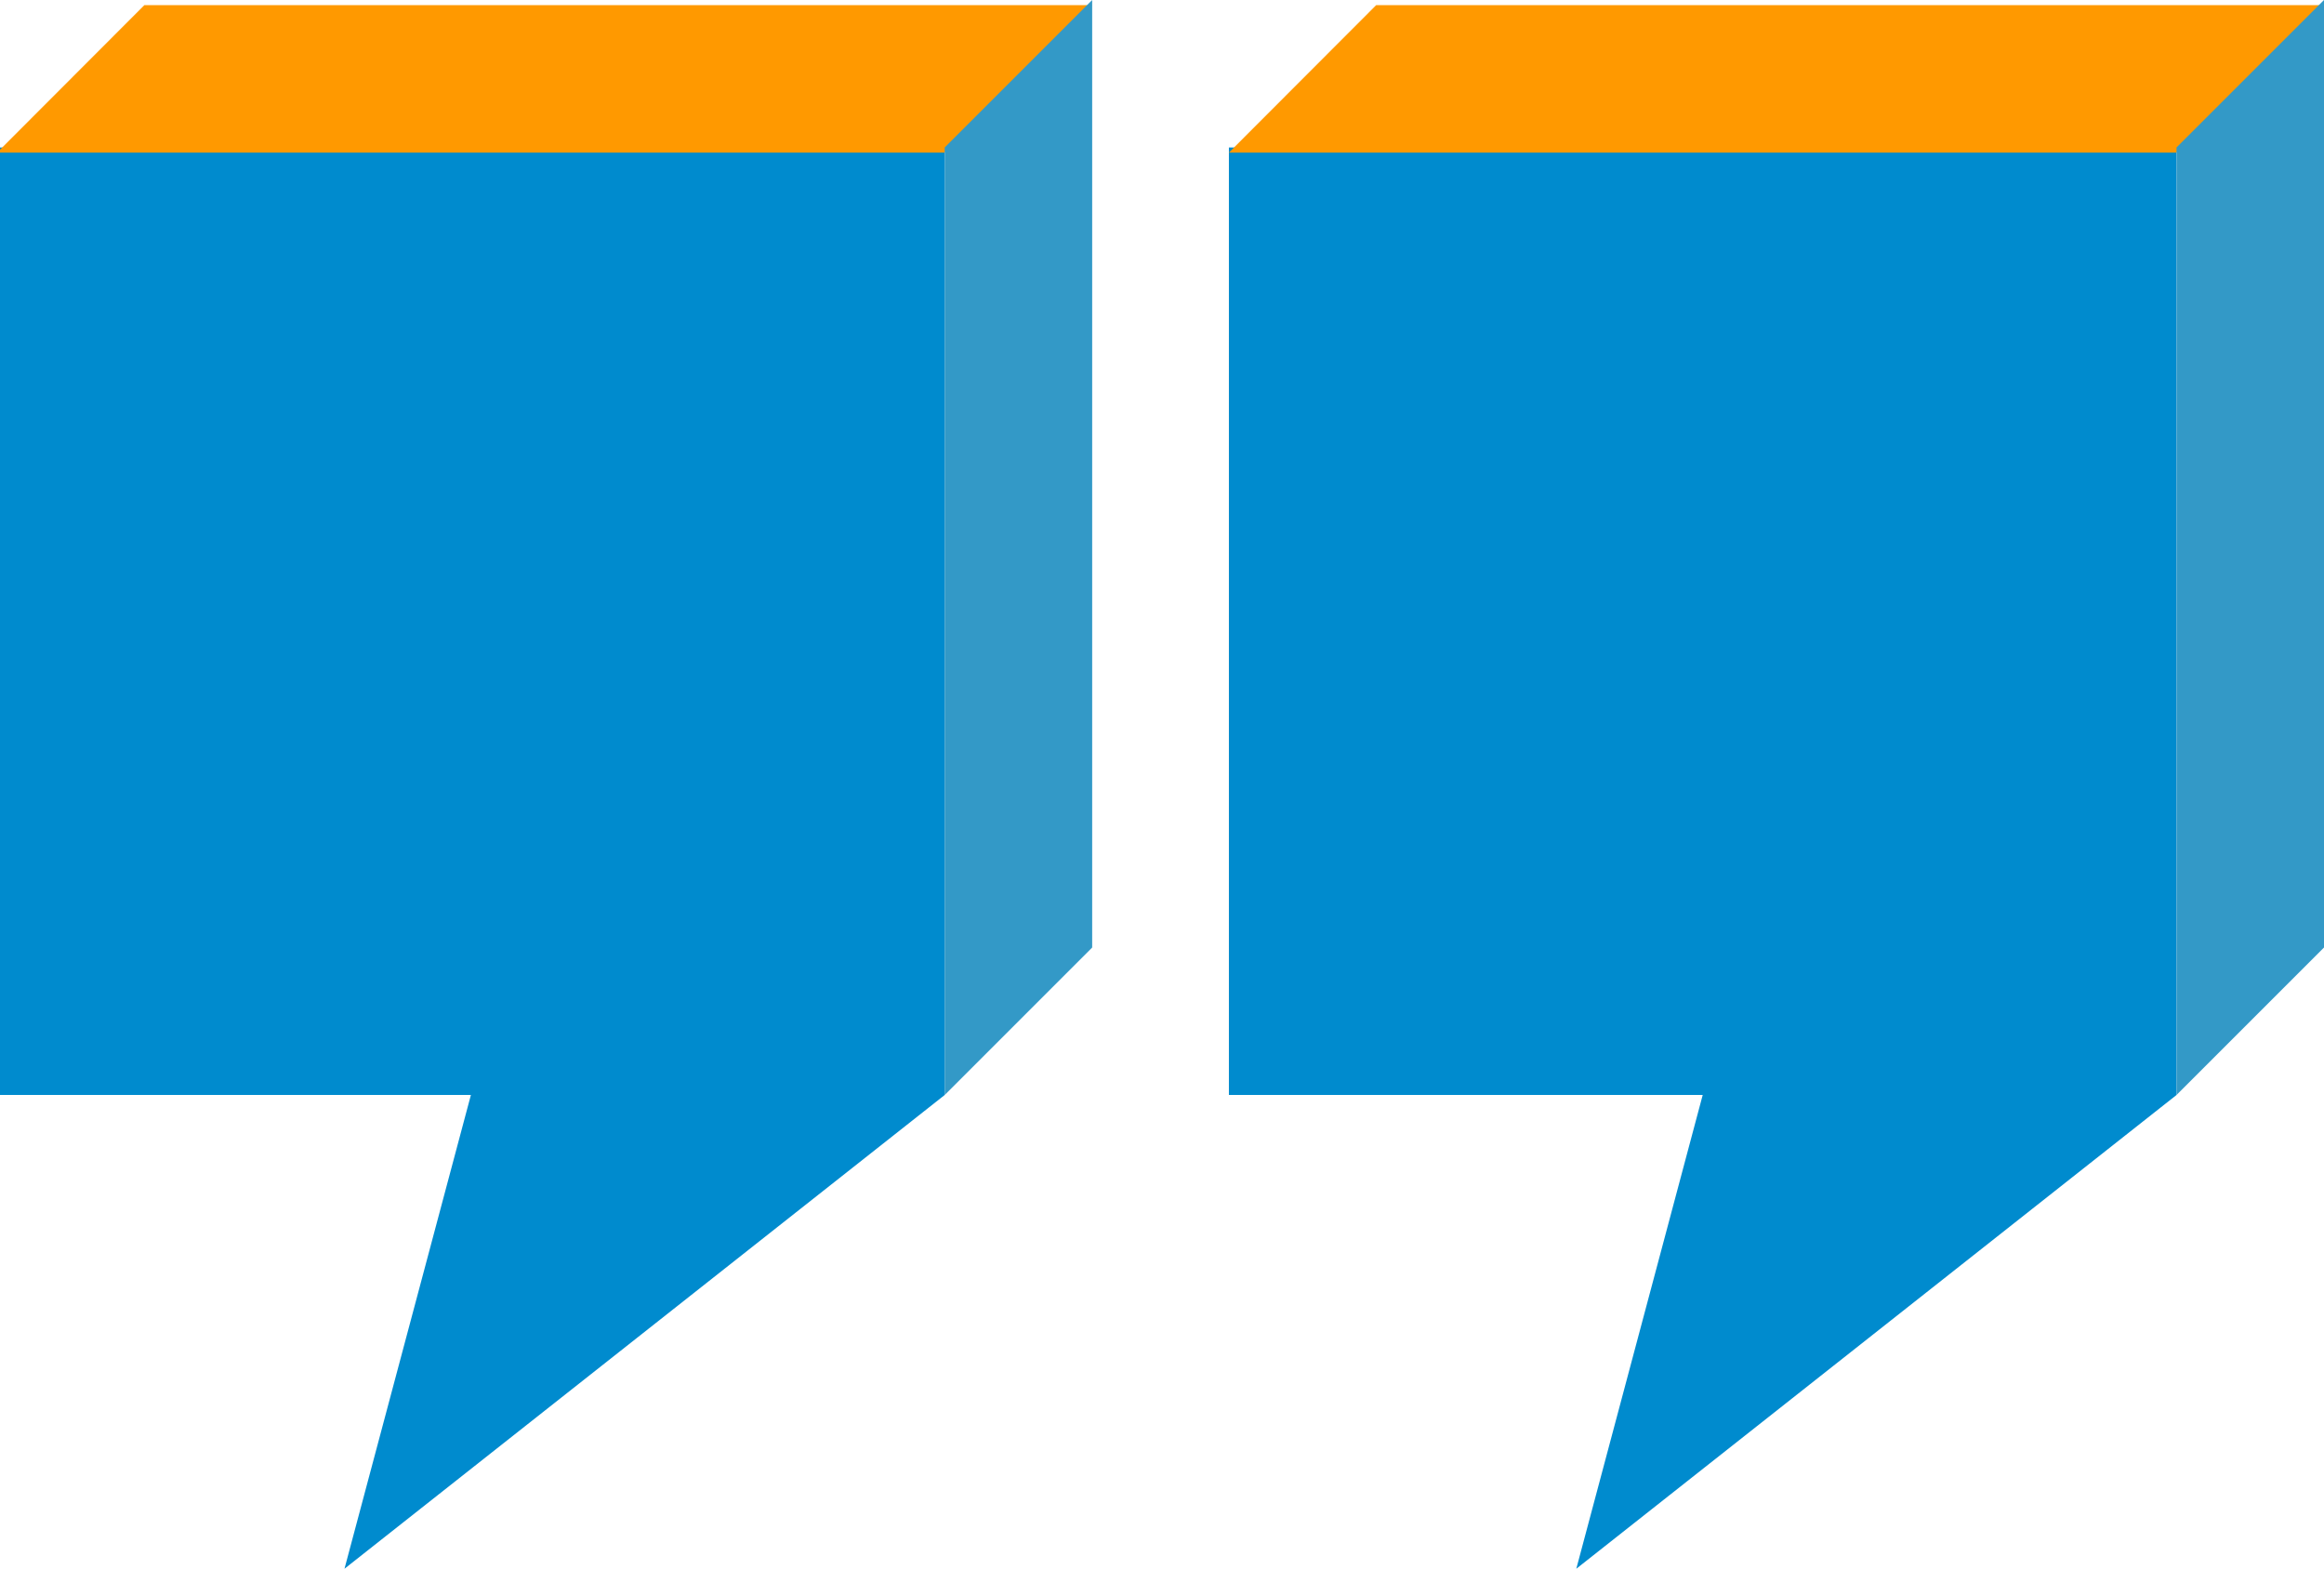   <svg xmlns="http://www.w3.org/2000/svg" x="0px" y="0px" viewBox="0 0 103.69 70" style="vertical-align: middle; max-width: 100%; width: 100%;" width="100%">
   <g>
    <g>
     <polygon points="-0.13,6.58 -0.13,48.86 21.01,48.86 15.37,70 42.15,48.86 42.15,6.58" fill="rgb(0,139,206)">
     </polygon>
     <path style="stroke: rgb(143, 255, 0); stroke-width: 0.47; stroke-miterlimit: 10;" d="M-9,4.47" fill="none">
     </path>
     <polygon points="42.15,6.81 -0.13,6.81 6.44,0.23 48.73,0.23" fill="rgb(255,153,0)">
     </polygon>
     <polygon points="48.73,42.28 48.73,0 42.15,6.58 42.15,48.86" fill="rgb(51, 153, 199)">
     </polygon>
    </g>
    <g>
     <polygon points="54.83,6.58 54.83,48.86 75.97,48.86 70.33,70 97.11,48.86 97.11,6.58" fill="rgb(0,139,206)">
     </polygon>
     <path style="stroke: rgb(143, 255, 0); stroke-width: 0.47; stroke-miterlimit: 10;" d="M45.96,4.47" fill="none">
     </path>
     <polygon points="97.11,6.81 54.83,6.81 61.4,0.23 103.69,0.23" fill="rgb(255,153,0)">
     </polygon>
     <polygon points="103.69,42.28 103.69,0 97.11,6.58 97.11,48.86" fill="rgb(51, 153, 199)">
     </polygon>
    </g>
   </g>
  </svg>
